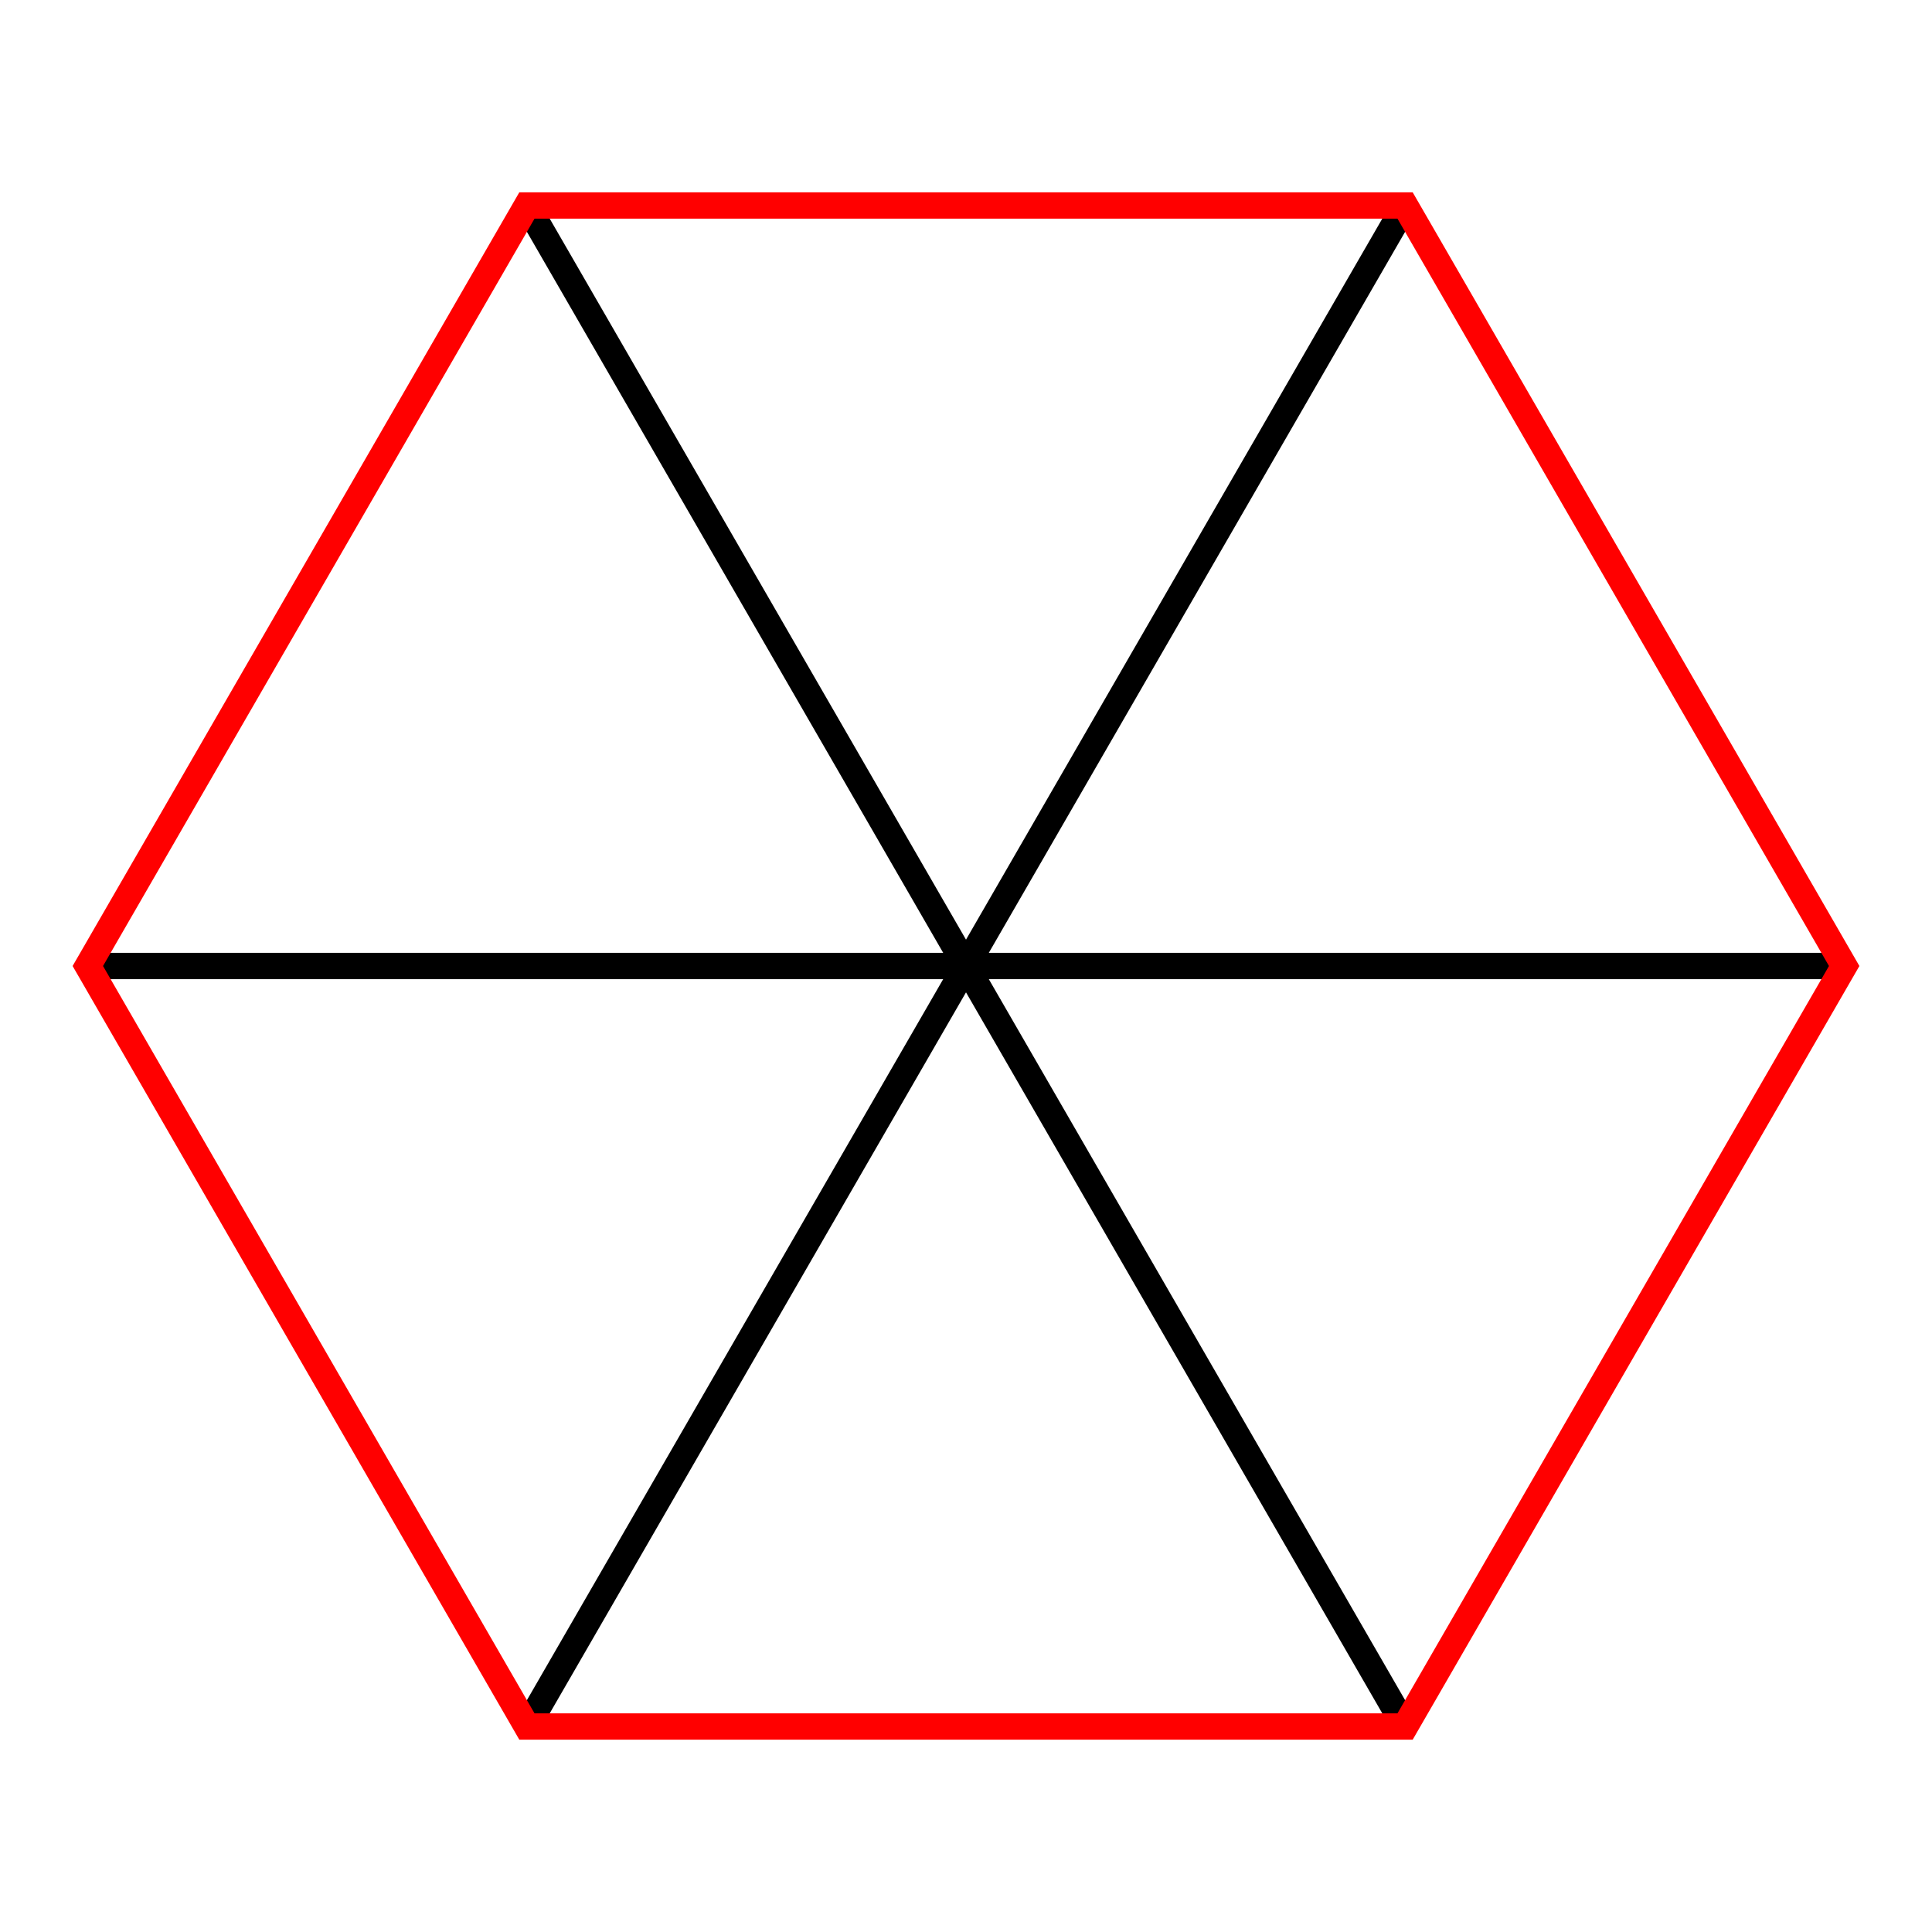 <?xml version="1.0" encoding="UTF-8"?>
<svg xmlns="http://www.w3.org/2000/svg" xmlns:xlink="http://www.w3.org/1999/xlink"
 version="1.1" baseProfile="full"
 width="2.2mm" height="2.2mm" viewBox="0 0 2.2 2.2">
<defs>
	<g id="swr" transform="rotate(0,0,0)">
		<line x1="-1" y1="0" x2="1" y2="0" stroke="#000000" stroke-width="0.03" ></line>
		<line x1="-0.5" y1="0.866" x2="0.5" y2="-0.866" stroke="#000000" stroke-width="0.03" ></line>
		<line x1="-0.5" y1="-0.866" x2="0.5" y2="0.866" stroke="#000000" stroke-width="0.03" ></line>
		<path
			style="fill:White;fill-opacity:0;stroke:Red;stroke-width:0.03;stroke-opacity:1"
			d="M -1,0 -0.5,-0.866 0.5,-0.866 1,0 0.5,0.866 -0.5,0.866 Z" />
	</g>
	<g id="gebilde" transform="rotate(0,0,0)">
		<use x="0" y="0" xlink:href="#swr" transform="translate( 1,1)rotate(  0)"></use>
	</g>

</defs>
	<g transform="translate(0.1,0.1)">
		<use x="0" y="0" xlink:href="#gebilde" transform="translate(0,0)"></use>
	</g>
</svg>